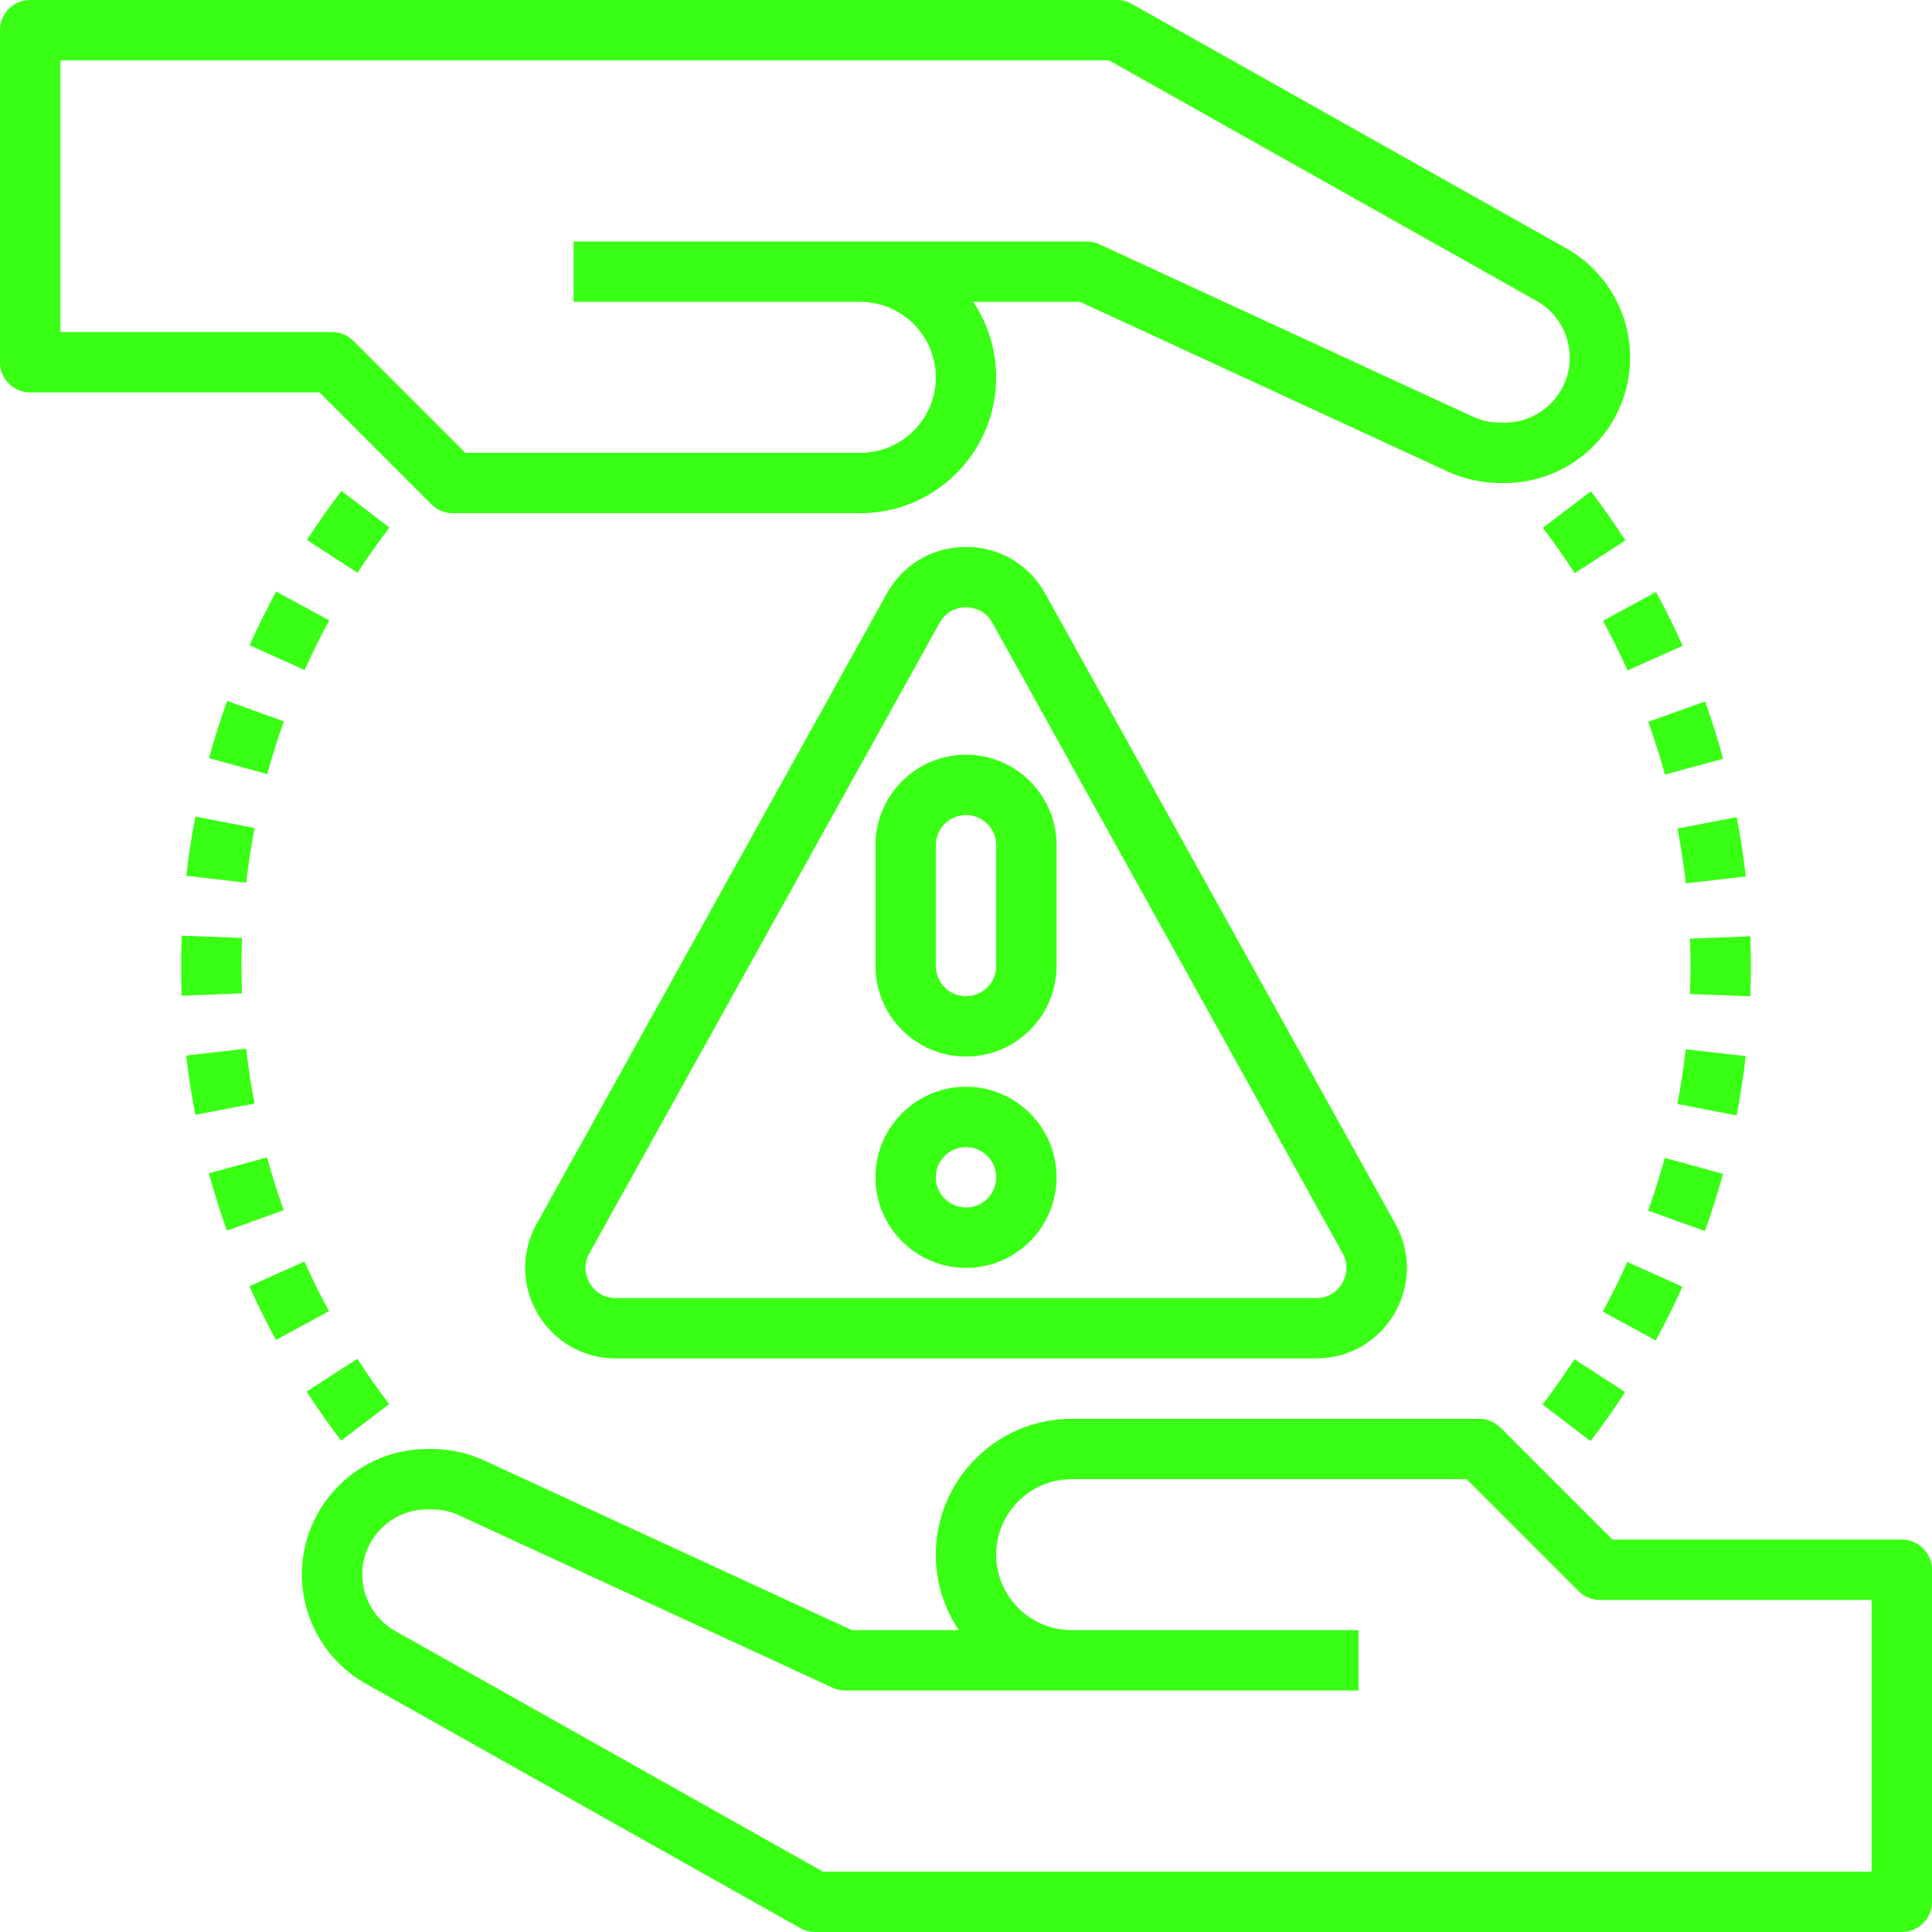 <svg xmlns="http://www.w3.org/2000/svg" xmlns:xlink="http://www.w3.org/1999/xlink" width="1024" zoomAndPan="magnify" viewBox="0 0 768 768" height="1024" preserveAspectRatio="xMidYMid meet" version="1.0"><defs><clipPath id="b3f722580c"><path d="M 283.82 367.219 L 293.125 367.219 L 293.125 376.289 L 283.82 376.289 Z M 283.82 367.219 " clip-rule="nonzero"/></clipPath><clipPath id="bfa28ff83f"><path d="M 288.375 376.273 C 283.949 373.273 283.727 371.25 284.25 370.125 C 284.699 368.926 286.199 367.648 287.398 367.352 C 288.676 367.125 290.625 367.648 291.523 368.477 C 292.426 369.375 293.023 371.25 292.875 372.523 C 292.648 373.727 291.449 375.375 290.324 375.898 C 289.199 376.426 287.176 376.273 286.051 375.676 C 285 375 284.023 373.199 283.875 372 C 283.801 371.102 284.102 369.977 284.699 369.227 C 285.375 368.324 287.176 367.352 288.375 367.273 C 289.426 367.199 290.699 367.648 291.449 368.25 C 292.199 368.926 292.949 369.977 293.102 371.023 C 293.176 372.227 292.574 374.176 291.75 375 C 291.074 375.75 288.824 376.273 288.824 376.273 " clip-rule="nonzero"/></clipPath></defs><path fill="#39ff14" d="M 756 612 L 640.969 612 L 596.484 567.516 C 594.234 565.266 591.184 564 588 564 L 426 564 C 396.223 564 372 588.223 372 618 C 372 629.086 375.363 639.41 381.117 648 L 338.641 648 L 192.582 580.594 C 186.09 577.582 178.863 576 171.688 576 L 169.859 576 C 142.367 576 120.004 598.371 120.004 625.863 C 120.004 643.852 129.742 660.492 145.422 669.305 L 318.121 766.453 C 319.914 767.473 321.941 768 324.004 768 L 756.004 768 C 762.629 768 768.004 762.633 768.004 756 L 768.004 624 C 768.004 617.367 762.629 612 756.004 612 Z M 744 744 L 327.141 744 L 157.184 648.387 C 149.051 643.816 144 635.191 144 625.863 C 144 611.602 155.602 600 169.859 600 L 171.684 600 C 175.41 600 179.156 600.82 182.52 602.379 L 330.973 670.898 C 332.547 671.625 334.266 672 336 672 L 540 672 L 540 648 L 426 648 C 409.457 648 396 634.547 396 618 C 396 601.453 409.457 588 426 588 L 583.031 588 L 627.512 632.484 C 629.762 634.734 632.816 636 635.996 636 L 743.996 636 L 743.996 744 Z M 744 744 " fill-opacity="1" fill-rule="nonzero"/><path fill="#39ff14" d="M 171.516 200.484 C 173.766 202.734 176.82 204 180 204 L 342 204 C 371.777 204 396 179.777 396 150 C 396 138.914 392.637 128.59 386.883 120 L 429.363 120 L 575.418 187.406 C 581.91 190.418 589.137 192 596.312 192 L 598.141 192 C 625.633 192 648 169.629 648 142.137 C 648 124.148 638.262 107.508 622.582 98.695 L 449.883 1.547 C 448.09 0.527 446.062 0 444 0 L 12 0 C 5.375 0 0 5.367 0 12 L 0 144 C 0 150.633 5.375 156 12 156 L 127.031 156 Z M 24 24 L 440.859 24 L 610.816 119.613 C 618.949 124.184 624 132.809 624 142.137 C 624 156.398 612.398 168 598.141 168 L 596.316 168 C 592.59 168 588.844 167.18 585.48 165.621 L 437.027 97.102 C 435.453 96.375 433.734 96 432 96 L 228 96 L 228 120 L 342 120 C 358.543 120 372 133.453 372 150 C 372 166.547 358.543 180 342 180 L 184.969 180 L 140.488 135.516 C 138.238 133.266 135.184 132 132.004 132 L 24 132 Z M 24 24 " fill-opacity="1" fill-rule="nonzero"/><path fill="#39ff14" d="M 384 217.418 C 370.734 217.418 358.977 224.332 352.527 235.934 L 213.32 486.516 C 207.059 497.777 207.223 511.148 213.762 522.258 C 220.301 533.367 231.895 540 244.785 540 L 523.211 540 C 536.102 540 547.695 533.367 554.234 522.258 C 560.773 511.148 560.938 497.777 554.676 486.516 L 415.469 235.922 C 409.023 224.332 397.262 217.418 383.996 217.418 Z M 533.555 510.082 C 532.508 511.863 529.406 516 523.215 516 L 244.789 516 C 238.594 516 235.496 511.863 234.445 510.082 C 233.402 508.301 231.293 503.578 234.301 498.164 L 373.508 247.594 C 376.602 242.016 381.879 241.418 384 241.418 C 386.121 241.418 391.402 242.016 394.496 247.582 L 533.703 498.164 C 536.707 503.578 534.598 508.301 533.555 510.082 Z M 533.555 510.082 " fill-opacity="1" fill-rule="nonzero"/><path fill="#39ff14" d="M 384 432 C 364.148 432 348 448.148 348 468 C 348 487.852 364.148 504 384 504 C 403.852 504 420 487.852 420 468 C 420 448.148 403.852 432 384 432 Z M 384 480 C 377.383 480 372 474.621 372 468 C 372 461.379 377.383 456 384 456 C 390.617 456 396 461.379 396 468 C 396 474.621 390.617 480 384 480 Z M 384 480 " fill-opacity="1" fill-rule="nonzero"/><path fill="#39ff14" d="M 348 336 L 348 384 C 348 403.852 364.148 420 384 420 C 403.852 420 420 403.852 420 384 L 420 336 C 420 316.148 403.852 300 384 300 C 364.148 300 348 316.148 348 336 Z M 396 336 L 396 384 C 396 390.621 390.617 396 384 396 C 377.383 396 372 390.621 372 384 L 372 336 C 372 329.379 377.383 324 384 324 C 390.617 324 396 329.379 396 336 Z M 396 336 " fill-opacity="1" fill-rule="nonzero"/><path fill="#39ff14" d="M 661.832 307.922 L 684.977 301.594 C 682.879 293.906 680.461 286.254 677.801 278.824 L 655.207 286.934 C 657.664 293.777 659.895 300.844 661.832 307.922 Z M 661.832 307.922 " fill-opacity="1" fill-rule="nonzero"/><path fill="#39ff14" d="M 632.273 572.859 C 637.066 566.566 641.684 560.004 645.996 553.359 L 625.863 540.305 C 621.879 546.445 617.613 552.492 613.188 558.305 Z M 632.273 572.859 " fill-opacity="1" fill-rule="nonzero"/><path fill="#39ff14" d="M 646.98 266.52 L 668.883 256.699 C 665.664 249.527 662.109 242.332 658.309 235.324 L 637.215 246.785 C 640.723 253.254 644.012 259.887 646.98 266.52 Z M 646.98 266.52 " fill-opacity="1" fill-rule="nonzero"/><path fill="#39ff14" d="M 646.121 214.828 C 641.848 208.219 637.238 201.656 632.41 195.305 L 613.309 209.836 C 617.762 215.695 622.02 221.762 625.965 227.859 Z M 646.121 214.828 " fill-opacity="1" fill-rule="nonzero"/><path fill="#39ff14" d="M 672 384 C 672 387.727 671.926 391.441 671.781 395.145 L 695.77 396.059 C 695.922 392.051 696 388.031 696 384 C 696 380.051 695.93 376.113 695.781 372.211 L 671.793 373.102 C 671.93 376.723 672 380.355 672 384 Z M 672 384 " fill-opacity="1" fill-rule="nonzero"/><path fill="#39ff14" d="M 693.961 419.836 L 670.113 417.117 C 669.289 424.359 668.164 431.672 666.773 438.855 L 690.34 443.402 C 691.848 435.621 693.066 427.699 693.961 419.836 Z M 693.961 419.836 " fill-opacity="1" fill-rule="nonzero"/><path fill="#39ff14" d="M 670.141 351.141 L 693.988 348.422 C 693.094 340.559 691.879 332.625 690.379 324.832 L 666.812 329.355 C 668.195 336.551 669.316 343.887 670.141 351.141 Z M 670.141 351.141 " fill-opacity="1" fill-rule="nonzero"/><path fill="#39ff14" d="M 668.793 511.5 L 646.906 501.656 C 643.891 508.359 640.598 514.992 637.121 521.379 L 658.203 532.863 C 661.969 525.938 665.531 518.754 668.793 511.5 Z M 668.793 511.5 " fill-opacity="1" fill-rule="nonzero"/><path fill="#39ff14" d="M 684.922 466.629 L 661.777 460.277 C 659.844 467.32 657.609 474.375 655.145 481.254 L 677.727 489.363 C 680.402 481.922 682.824 474.27 684.922 466.629 Z M 684.922 466.629 " fill-opacity="1" fill-rule="nonzero"/><path fill="#39ff14" d="M 121.879 553.172 C 126.152 559.781 130.762 566.344 135.59 572.695 L 154.691 558.164 C 150.238 552.305 145.98 546.238 142.035 540.141 Z M 121.879 553.172 " fill-opacity="1" fill-rule="nonzero"/><path fill="#39ff14" d="M 135.727 195.141 C 130.934 201.434 126.316 207.996 122.004 214.641 L 142.137 227.695 C 146.121 221.555 150.387 215.508 154.812 209.695 Z M 135.727 195.141 " fill-opacity="1" fill-rule="nonzero"/><path fill="#39ff14" d="M 96 384 C 96 380.273 96.074 376.559 96.219 372.855 L 72.23 371.941 C 72.078 375.949 72 379.969 72 384 C 72 387.949 72.07 391.887 72.219 395.789 L 96.207 394.898 C 96.07 391.277 96 387.645 96 384 Z M 96 384 " fill-opacity="1" fill-rule="nonzero"/><path fill="#39ff14" d="M 106.168 460.078 L 83.023 466.406 C 85.121 474.094 87.539 481.746 90.199 489.176 L 112.793 481.066 C 110.336 474.223 108.105 467.156 106.168 460.078 Z M 106.168 460.078 " fill-opacity="1" fill-rule="nonzero"/><path fill="#39ff14" d="M 121.02 501.48 L 99.117 511.301 C 102.336 518.473 105.891 525.668 109.691 532.676 L 130.785 521.215 C 127.277 514.746 123.988 508.113 121.02 501.48 Z M 121.02 501.48 " fill-opacity="1" fill-rule="nonzero"/><path fill="#39ff14" d="M 97.859 416.859 L 74.012 419.578 C 74.906 427.441 76.121 435.375 77.621 443.168 L 101.188 438.645 C 99.805 431.449 98.684 424.113 97.859 416.859 Z M 97.859 416.859 " fill-opacity="1" fill-rule="nonzero"/><path fill="#39ff14" d="M 112.859 286.746 L 90.277 278.637 C 87.598 286.078 85.18 293.73 83.082 301.371 L 106.227 307.723 C 108.16 300.68 110.391 293.625 112.859 286.746 Z M 112.859 286.746 " fill-opacity="1" fill-rule="nonzero"/><path fill="#39ff14" d="M 74.039 348.164 L 97.887 350.883 C 98.711 343.641 99.836 336.328 101.227 329.145 L 77.66 324.598 C 76.152 332.379 74.934 340.301 74.039 348.164 Z M 74.039 348.164 " fill-opacity="1" fill-rule="nonzero"/><path fill="#39ff14" d="M 130.879 246.621 L 109.797 235.137 C 106.031 242.062 102.469 249.246 99.207 256.5 L 121.094 266.344 C 124.109 259.641 127.402 253.008 130.879 246.621 Z M 130.879 246.621 " fill-opacity="1" fill-rule="nonzero"/><g clip-path="url(#b3f722580c)"><g clip-path="url(#bfa28ff83f)"><path fill="#39ff14" d="M 280.875 364.273 L 296.125 364.273 L 296.125 379.352 L 280.875 379.352 Z M 280.875 364.273 " fill-opacity="1" fill-rule="nonzero"/></g></g></svg>